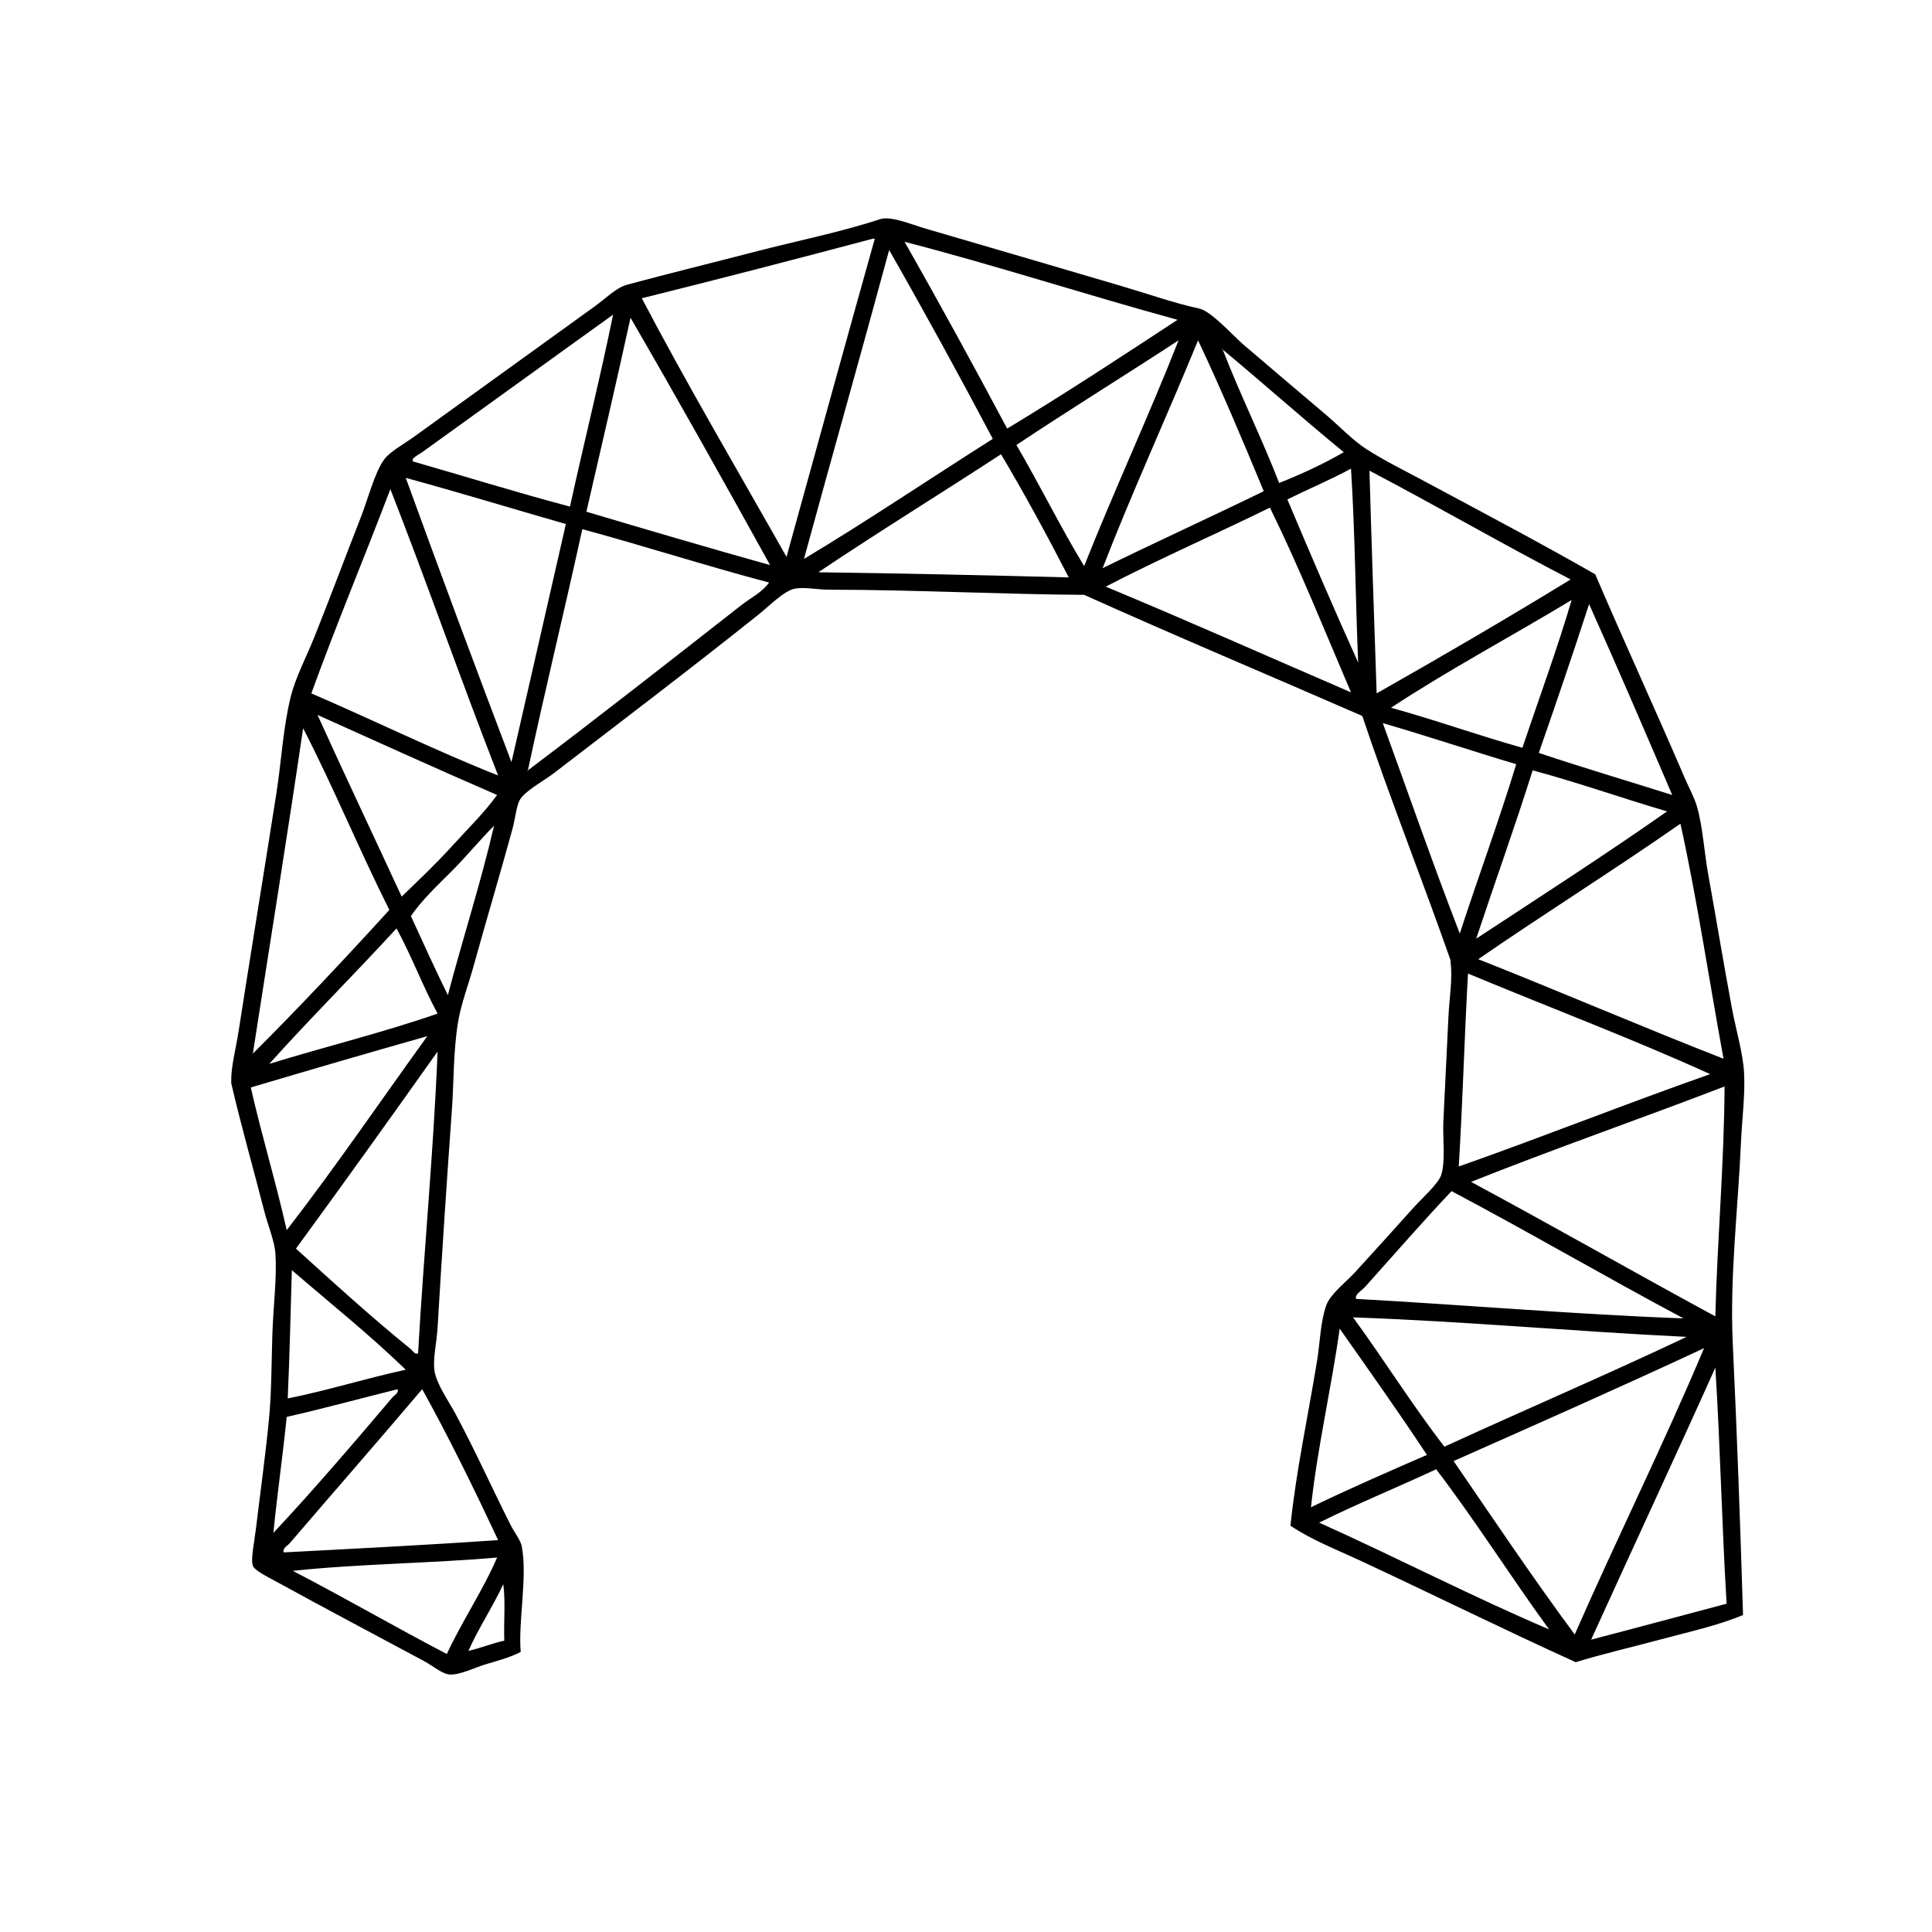 <?xml version="1.0" encoding="utf-8"?>
<!-- Generator: Adobe Illustrator 15.0.0, SVG Export Plug-In . SVG Version: 6.00 Build 0)  -->
<!DOCTYPE svg PUBLIC "-//W3C//DTD SVG 1.1//EN" "http://www.w3.org/Graphics/SVG/1.1/DTD/svg11.dtd">
<svg version="1.1" id="Layer_1" xmlns="http://www.w3.org/2000/svg" xmlns:xlink="http://www.w3.org/1999/xlink" x="0px" y="0px"
	 width="512px" height="512px" viewBox="0 0 512 512" enable-background="new 0 0 512 512" xml:space="preserve">
<g>
	<path d="M461.924,427.992c-6.821,2.857-14.502,4.498-22.031,6.527c-7.504,2.021-15.109,3.76-22.302,5.982
		c-19.081-8.654-37.991-18.016-57.116-26.926c-6.273-2.922-12.764-5.412-18.494-9.246c1.54-14.713,4.604-28.684,7.072-43.789
		c0.773-4.74,0.861-10.275,2.447-14.688c1.041-2.898,5.267-6.139,7.616-8.703c5.492-6,9.926-10.92,15.504-17.135
		c2.149-2.398,6.63-6.359,7.343-8.703c1.149-3.787,0.331-9.557,0.544-14.145c0.46-9.879,0.864-17.91,1.359-28.014
		c0.231-4.687,1.125-9.747,0.544-14.143c-0.021-0.163,0.055-0.389,0-0.543c-7.42-21.151-16.357-43.697-23.391-64.732
		c-24.547-10.72-49.395-21.14-73.707-32.094c-21.002-0.109-45.438-1.36-67.451-1.36c-3.218,0-6.73-0.761-9.248-0.272
		c-2.847,0.553-6.873,4.688-9.519,6.801c-18.046,14.402-35.815,27.881-54.396,42.157c-2.563,1.969-7.711,4.708-8.976,7.072
		c-0.891,1.664-1.191,5.009-1.903,7.615c-3.292,12.023-6.977,24.317-10.336,36.444c-1.379,4.98-3.295,9.994-4.08,14.688
		c-1.279,7.662-1.113,15.871-1.631,23.119c-1.354,18.887-2.627,37.955-3.808,57.932c-0.237,4.018-1.283,8.178-0.816,11.424
		c0.51,3.545,3.674,7.871,5.712,11.695c5.342,10.027,9.216,18.764,14.414,29.102c1.062,2.115,2.672,4.07,2.993,5.713
		c1.576,8.086-0.973,19.99-0.272,28.014c-2.931,1.506-5.933,2.266-9.248,3.264c-2.912,0.877-6.773,2.844-9.52,2.721
		c-1.978-0.09-4.438-2.268-6.799-3.535c-13.597-7.311-25.563-13.592-39.437-21.217c-2.239-1.229-5.514-2.826-5.983-4.078
		c-0.614-1.639,0.431-6.566,0.816-9.791c1.164-9.76,2.682-20.48,3.535-29.918c0.604-6.684,0.588-14.215,0.816-21.486
		c0.234-7.455,1.245-15.125,0.816-21.486c-0.23-3.414-1.979-7.455-2.992-11.424c-2.72-10.664-6.247-22.996-8.703-33.725
		c-0.038-0.166,0.005-0.375,0-0.545c-0.122-3.727,1.197-8.516,1.903-13.055c3.267-20.99,6.763-42.352,10.063-63.372
		c1.307-8.322,1.749-17.342,3.808-25.566c1.289-5.147,4.097-10.379,6.256-15.775c4.239-10.595,7.897-20.498,12.239-31.55
		c1.95-4.96,3.695-12.001,6.256-15.502c1.499-2.049,5.248-4.074,7.888-5.984c16.125-11.667,31.789-22.907,47.869-34.541
		c2.735-1.98,5.821-5.002,8.432-5.712c10.983-2.983,22.384-5.745,33.725-8.703c11.307-2.949,22.998-5.255,33.455-8.704
		c2.919-0.962,8.278,1.375,11.967,2.448c17.639,5.129,34.578,10.133,51.949,15.232c7.001,2.055,13.967,4.547,20.67,5.982
		c3.233,0.693,8.91,7.131,11.696,9.52c7.466,6.401,14.242,12.12,21.759,18.495c3.73,3.163,7.267,6.927,10.878,9.247
		c4.831,3.102,10.223,5.74,15.231,8.432c15.171,8.155,30.333,16.114,45.421,24.75c7.453,17.461,15.963,35.898,23.663,53.852
		c1.049,2.449,2.566,5.221,3.265,7.616c1.593,5.474,1.889,11.836,2.991,17.95c2.084,11.555,3.981,23.091,6.256,35.358
		c1.118,6.029,2.99,12.088,3.265,17.408c0.303,5.855-0.55,12.172-0.816,18.221c-0.776,17.66-3.021,35.678-2.177,53.58
		C460.342,380.24,461.177,403.694,461.924,427.992z M170.087,79.04c11.876,22.666,25.55,45.89,38.349,68.539
		c7.778-28.124,15.52-56.284,23.391-84.313c-0.181,0-0.362,0-0.544,0C211.01,68.647,190.645,73.94,170.087,79.04z M266.913,113.581
		c15.381-9.279,30.26-19.058,45.149-28.831c-24.212-6.613-48.562-14.538-72.348-20.67
		C248.998,80.364,258.016,96.912,266.913,113.581z M213.061,148.122c16.385-9.814,33.447-21.311,50.044-31.821
		c-8.94-16.897-18.081-33.596-27.47-50.045C228.224,93.659,220.52,120.767,213.061,148.122z M111.883,119.837
		c-1.047,0.752-3.002,1.579-2.448,2.447c13.886,3.975,27.488,8.232,41.613,11.968c3.699-16.882,8.106-34.503,11.423-50.86
		C145.97,95.222,128.224,108.111,111.883,119.837z M155.4,135.611c16.139,4.804,32.328,9.557,48.685,14.144
		c-12.178-22.002-24.443-43.915-36.989-65.547C163.323,101.469,159.336,118.513,155.4,135.611z M269.361,117.932
		c6.17,10.513,11.645,21.718,17.95,32.094c7.981-20.122,17.354-40.306,25.022-59.836
		C298.086,99.515,283.504,108.503,269.361,117.932z M292.206,150.571c14.115-6.919,28.563-13.506,42.701-20.398
		c-5.592-13.537-11.279-26.978-17.406-39.981C309.254,110.319,299.866,130.76,292.206,150.571z M324.029,92.639
		c4.688,12.083,10.27,23.274,14.959,35.357c6.035-2.396,11.786-5.076,17.135-8.159C345.258,110.937,334.822,101.608,324.029,92.639
		C323.861,92.244,323.7,92.666,324.029,92.639z M265.281,120.38c-16.069,10.493-32.521,20.606-48.413,31.277
		c22.289,0.286,44.354,0.795,66.363,1.361C277.496,141.888,271.565,130.959,265.281,120.38z M341.164,132.348
		c6.125,14.545,12.334,29.006,18.767,43.245c-0.734-17.036-0.826-34.713-1.903-51.405
		C352.624,127.126,346.754,129.596,341.164,132.348z M364.826,183.752c16.668-9.443,34.658-19.92,51.404-30.19
		c-18.029-9.35-35.356-19.403-53.309-28.83C363.484,144.476,364.162,164.108,364.826,183.752z M135.546,201.974
		c4.798-21.04,9.632-42.044,14.416-63.1c-14.163-4.059-28.12-8.326-42.43-12.239C116.716,151.904,126.055,177.015,135.546,201.974z
		 M82.509,183.752c16.469,7.102,33.256,15.338,49.5,21.758c-9.792-25.023-18.765-50.861-28.557-75.882
		C96.56,147.757,89.168,165.388,82.509,183.752z M293.024,155.465c21.904,9.1,43.342,18.67,65.003,28.015
		c-7.04-16.442-13.743-33.22-21.486-48.958C322.127,141.596,307.17,148.126,293.024,155.465z M139.898,204.15
		C139.502,204.318,139.925,204.479,139.898,204.15c18.396-13.864,38.072-29.302,56.572-43.789c2.485-1.945,5.5-3.375,7.343-5.983
		c-16.779-4.436-32.811-9.619-49.5-14.143C149.641,161.673,144.477,182.621,139.898,204.15z M368.634,187.56
		c11.868,3.271,22.989,7.292,34.813,10.607c4.343-12.883,9.353-26.55,13.056-39.165C400.633,168.608,383.992,177.443,368.634,187.56
		z M407.799,199.527c11.609,3.893,23.576,7.43,35.358,11.151c-7.261-16.946-14.534-33.878-22.03-50.589
		C416.822,173.374,412.341,186.48,407.799,199.527z M106.444,237.605c4.059-3.92,8.813-8.385,13.055-13.055
		c4.268-4.7,8.893-9.225,12.239-13.872c-16.003-6.934-31.779-14.095-47.596-21.214C91.467,205.619,99.023,221.544,106.444,237.605z
		 M386.856,247.396c4.902-15.042,10.296-29.594,14.959-44.877c-11.879-3.533-23.399-7.424-35.357-10.879
		C373.236,210.247,379.771,229.096,386.856,247.396z M67.006,279.219c11.861-11.803,24.468-25.216,36.173-38.079
		c-7.906-15.757-14.796-32.529-22.847-48.142C76.079,221.926,71.461,250.491,67.006,279.219z M406.168,204.15
		c-4.75,15.104-10.018,29.692-14.959,44.605c16.966-11.138,34.059-22.151,50.588-33.726
		C429.813,211.51,418.389,207.432,406.168,204.15z M445.333,218.293c-17.576,12.252-35.922,23.732-53.58,35.902
		c21.832,8.628,43.095,17.829,65.003,26.381C452.931,259.831,449.778,238.417,445.333,218.293z M119.771,230.804
		c-3.889,3.889-8.024,7.77-10.879,11.967c3.221,7.023,6.413,14.077,9.792,20.943c3.934-14.923,8.886-30.279,12.239-44.877
		C127.162,222.583,123.649,226.926,119.771,230.804z M71.358,281.938c14.761-4.549,30.29-8.332,44.604-13.326
		c-3.915-7.236-6.938-15.366-10.88-22.575C93.98,258.141,82.346,269.715,71.358,281.938z M386.585,309.135
		c22.462-7.908,44.157-16.584,66.636-24.479c-20.827-9.455-42.817-17.745-64.188-26.654
		C388.077,274.908,387.627,292.317,386.585,309.135z M113.244,274.594c-15.685,4.441-31.262,8.99-46.781,13.598
		c2.918,12.857,6.621,24.93,9.519,37.807C88.875,309.336,100.85,291.754,113.244,274.594z M78.429,330.893
		c9.663,8.781,20.374,18.514,30.462,26.654c0.48,0.389,1.069,1.555,1.903,1.088c1.499-26.695,4.132-53.709,5.167-79.961
		C103.549,296.178,91.069,313.615,78.429,330.893z M389.849,313.215c21.762,11.693,43.024,23.883,64.731,35.631
		c0.524-20.42,2.358-40.979,2.448-60.924C434.77,296.489,411.875,304.418,389.849,313.215z M361.835,340.957
		c-0.987,1.1-2.938,2.139-2.449,3.264c28.87,1.592,58.256,4.119,86.763,5.168c-20.702-11.029-40.725-22.738-61.469-33.725
		C377.168,323.578,369.032,332.936,361.835,340.957z M76.253,370.604c10.801-2.164,20.621-5.311,31.278-7.615
		c-9.581-9.277-20.06-17.656-30.19-26.383C77.013,347.973,76.749,359.403,76.253,370.604z M382.777,383.387
		c21.313-9.785,43.096-19.098,64.187-29.102c-29.585-1.422-59.3-4.162-88.394-5.168
		C366.803,360.377,374.283,372.389,382.777,383.387z M347.419,399.434c10.021-4.848,20.374-9.365,30.734-13.871
		c-7.511-11.346-15.331-22.383-23.119-33.453C352.799,368.002,349.082,383.871,347.419,399.434z M385.225,387.194
		c10.587,15.434,21.019,31.021,32.094,45.965c11.126-25.41,23.748-50.775,34.271-75.883
		C429.711,367.49,407.449,377.324,385.225,387.194z M421.671,434.518c12.021-3.119,23.929-6.352,35.902-9.518
		c-1.261-20.59-1.684-42.018-2.992-62.557C443.735,386.594,432.597,410.451,421.671,434.518z M75.981,375.498
		c-1.056,10.369-2.491,20.355-3.535,30.734c10.198-10.844,21.614-24.164,31.55-35.902c0.488-0.574,1.753-1.16,1.36-2.176
		C95.56,370.6,85.948,373.227,75.981,375.498z M76.798,408.951c-0.58,0.678-1.932,1.285-1.632,2.449
		c19.039-0.998,38.115-1.957,56.844-3.264c-6.053-12.895-13.022-27.23-20.126-39.982C100.541,381.528,88.096,395.789,76.798,408.951
		z M380.602,389.369c-10.262,4.789-20.948,9.152-31.006,14.145c20.389,9.166,40.827,19.734,60.925,28.285
		C400.357,417.846,391.039,403.047,380.602,389.369z M77.614,416.295c13.786,7.158,27.035,14.85,40.797,22.031
		c4.069-8.715,9.77-17.246,13.328-25.566C114.068,414.311,94.961,414.424,77.614,416.295z M124.122,437.51
		c3.311-0.768,6.181-1.979,9.52-2.719c-0.181-4.896,0.362-10.518-0.272-14.959C130.52,425.957,126.903,431.317,124.122,437.51z"/>
</g>
</svg>
